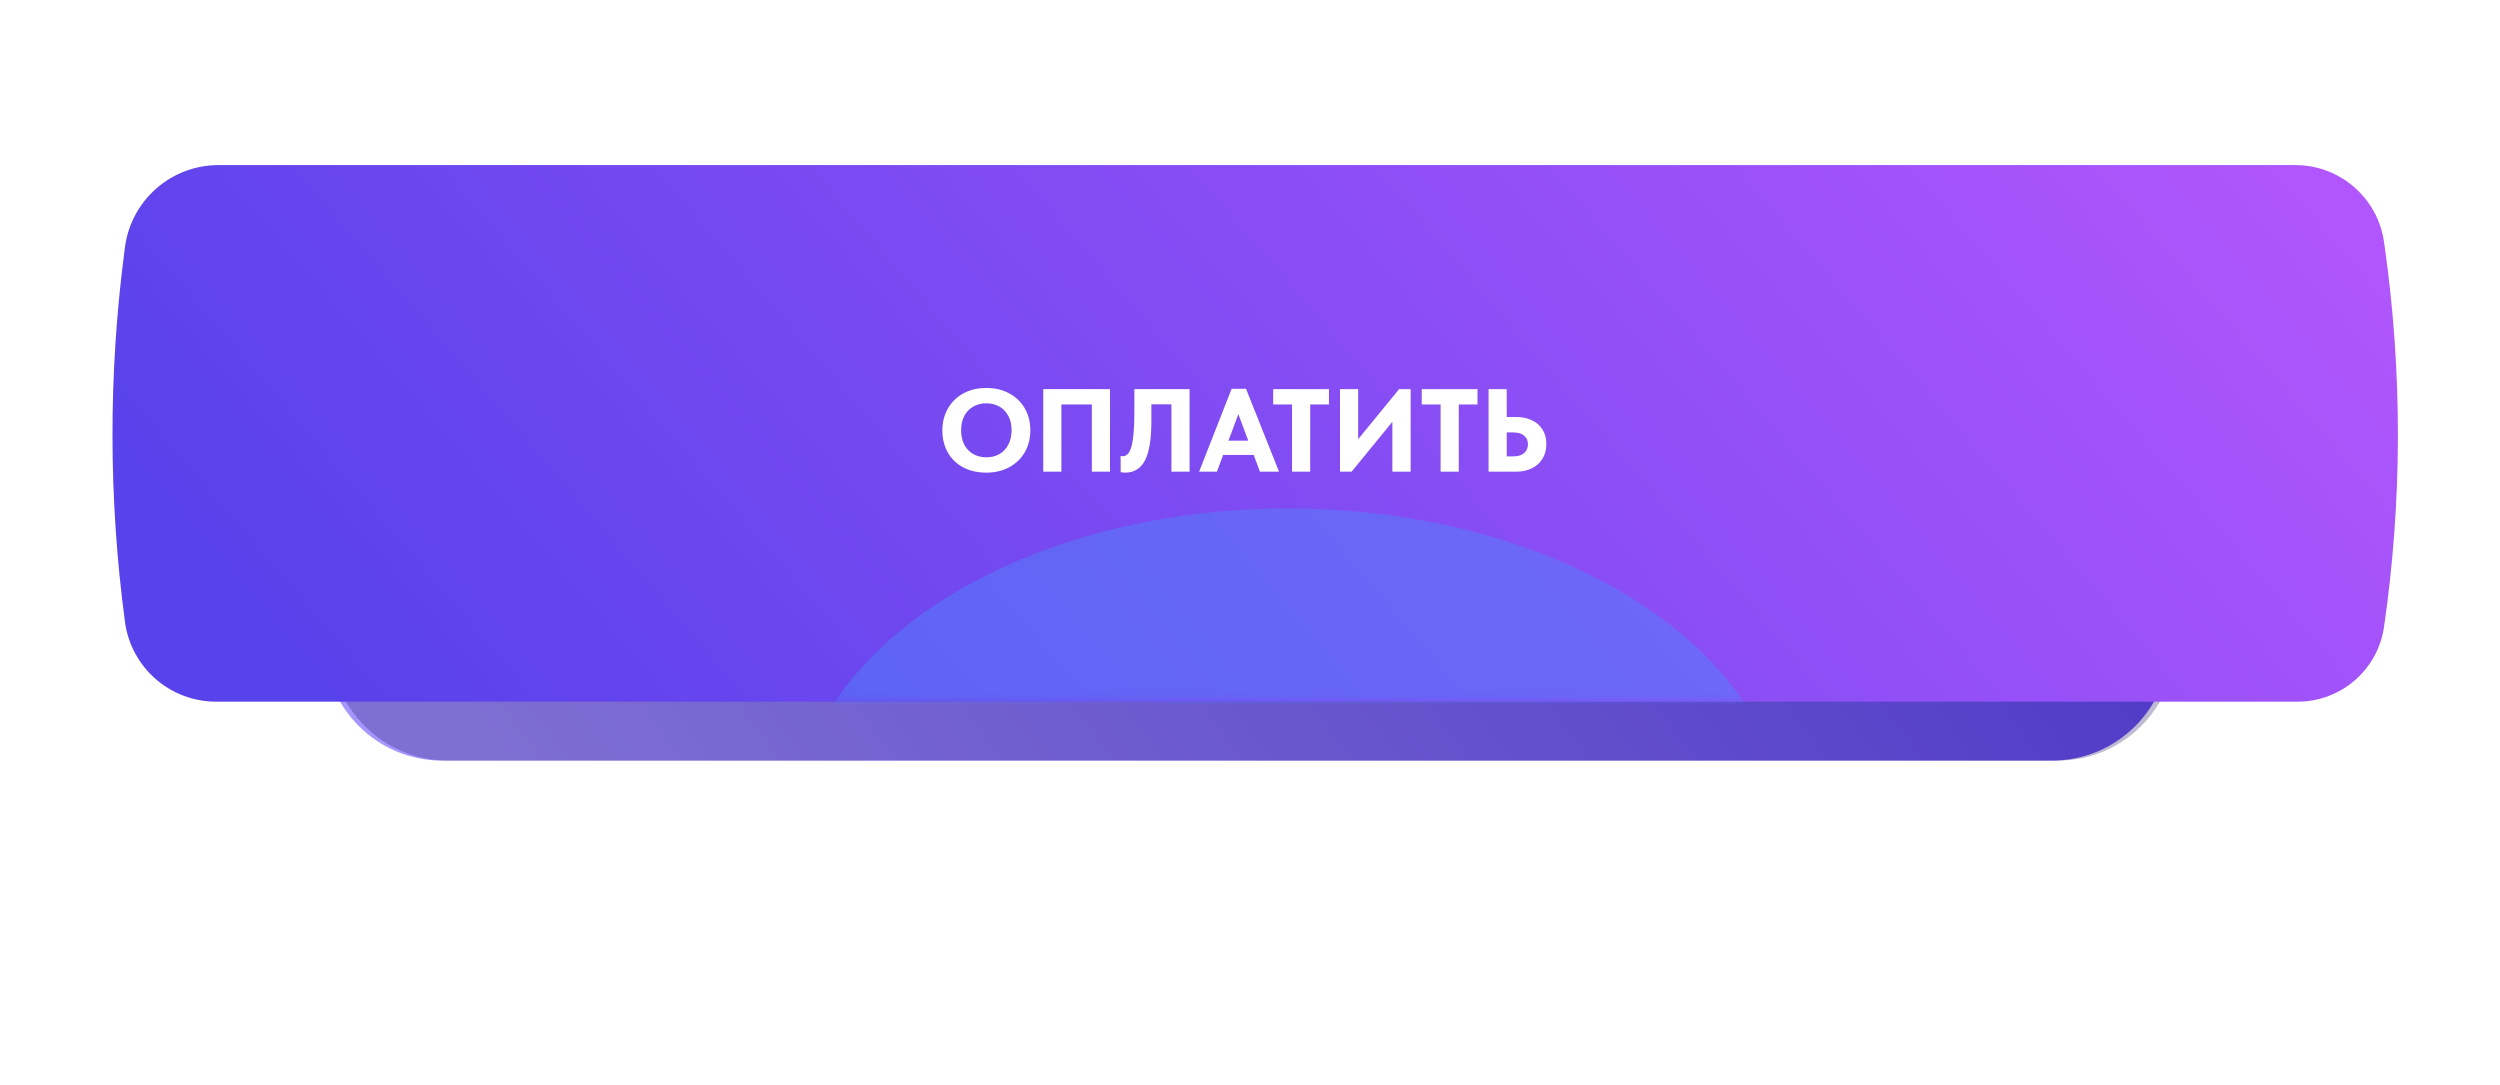 <?xml version="1.0" encoding="UTF-8"?> <svg xmlns="http://www.w3.org/2000/svg" width="424" height="184" viewBox="0 0 424 184" fill="none"> <g filter="url(#filter0_f_212_366)"> <path d="M348 55H75C63.954 55 55 63.954 55 75V109C55 120.046 63.954 129 75 129H348C359.046 129 368 120.046 368 109V75C368 63.954 359.046 55 348 55Z" fill="url(#paint0_linear_212_366)"></path> </g> <g filter="url(#filter1_f_212_366)"> <path d="M349 55H76C64.954 55 56 63.954 56 75V109C56 120.046 64.954 129 76 129H349C360.046 129 369 120.046 369 109V75C369 63.954 360.046 55 349 55Z" fill="#2A146B" fill-opacity="0.3"></path> </g> <path d="M21.193 41.934C22.231 33.964 29.022 28 37.06 28H389.295C396.864 28 403.278 33.573 404.335 41.068L404.456 41.92C407.47 63.286 407.428 84.972 404.33 106.326V106.326C403.275 113.602 397.037 119 389.685 119H36.647C28.838 119 22.234 113.222 21.198 105.482V105.482C18.411 84.672 18.373 63.587 21.085 42.767L21.193 41.934Z" fill="url(#paint1_linear_212_366)"></path> <mask id="mask0_212_366" style="mask-type:alpha" maskUnits="userSpaceOnUse" x="35" y="36" width="356" height="83"> <path d="M370.5 36H66.5C55.454 36 46.5 44.954 46.5 56L35 76.5L46.5 98.82C46.5 109.866 55.454 118.82 66.5 118.82H370.5C381.546 118.82 390.5 109.866 390.5 98.82V56C390.5 44.954 381.546 36 370.5 36Z" fill="url(#paint2_linear_212_366)"></path> </mask> <g mask="url(#mask0_212_366)"> <g filter="url(#filter2_f_212_366)"> <path d="M218.582 195.77C265.039 195.973 302.8 171.619 302.924 141.374C303.049 111.129 265.489 86.446 219.032 86.243C172.575 86.04 134.813 110.393 134.689 140.638C134.565 170.883 172.125 195.566 218.582 195.77Z" fill="#5082FB" fill-opacity="0.5"></path> </g> </g> <path d="M159.825 72.98C159.825 71.62 160.131 70.4 160.745 69.32C161.358 68.227 162.225 67.367 163.345 66.74C164.478 66.113 165.791 65.8 167.285 65.8C168.751 65.8 170.045 66.107 171.165 66.72C172.298 67.32 173.178 68.167 173.805 69.26C174.431 70.34 174.745 71.587 174.745 73C174.745 74.347 174.438 75.567 173.825 76.66C173.211 77.74 172.338 78.593 171.205 79.22C170.071 79.847 168.765 80.16 167.285 80.16C165.791 80.16 164.478 79.86 163.345 79.26C162.225 78.66 161.358 77.82 160.745 76.74C160.131 75.647 159.825 74.393 159.825 72.98ZM171.565 72.98C171.565 72.047 171.385 71.24 171.025 70.56C170.665 69.867 170.158 69.333 169.505 68.96C168.851 68.587 168.111 68.4 167.285 68.4C166.458 68.4 165.718 68.587 165.065 68.96C164.425 69.32 163.918 69.847 163.545 70.54C163.185 71.233 163.005 72.047 163.005 72.98C163.005 73.913 163.185 74.727 163.545 75.42C163.905 76.1 164.405 76.627 165.045 77C165.698 77.373 166.445 77.56 167.285 77.56C168.098 77.56 168.831 77.38 169.485 77.02C170.138 76.647 170.645 76.113 171.005 75.42C171.378 74.727 171.565 73.913 171.565 72.98ZM176.934 80V66H188.254V80H185.174V68.6H180.014V80H176.934ZM190.07 80.08L190.05 77.34C190.183 77.367 190.29 77.38 190.37 77.38C190.877 77.38 191.277 77.113 191.57 76.58C191.863 76.033 192.07 75.2 192.19 74.08C192.323 72.96 192.39 71.46 192.39 69.58V66H201.75V80H198.67V68.58H195.27V71.52C195.27 74.547 194.903 76.747 194.17 78.12C193.437 79.48 192.323 80.16 190.83 80.16C190.59 80.16 190.337 80.133 190.07 80.08ZM216.926 80H213.686L212.626 77.16H207.446L206.386 80H203.366L208.886 65.94H211.326L216.926 80ZM210.026 70.24L208.346 74.74H211.706L210.026 70.24ZM222.211 80H219.131V68.6H215.931V66H225.391V68.6H222.211V80ZM230.346 74.48L237.286 66H239.246V80H236.146V71.54L229.226 80H227.266V66H230.346V74.48ZM247.406 80H244.326V68.6H241.126V66H250.586V68.6H247.406V80ZM252.461 80V66H255.541V70.72H257.081C258.094 70.72 258.994 70.9 259.781 71.26C260.568 71.62 261.174 72.147 261.601 72.84C262.041 73.52 262.261 74.34 262.261 75.3C262.261 76.273 262.041 77.113 261.601 77.82C261.161 78.527 260.548 79.067 259.761 79.44C258.988 79.813 258.094 80 257.081 80H252.461ZM256.681 77.4C257.468 77.4 258.074 77.213 258.501 76.84C258.928 76.453 259.141 75.953 259.141 75.34C259.141 74.753 258.928 74.273 258.501 73.9C258.088 73.527 257.468 73.34 256.641 73.34H255.541V77.4H256.681Z" fill="white"></path> <defs> <filter id="filter0_f_212_366" x="0.53" y="0.53" width="421.94" height="182.94" filterUnits="userSpaceOnUse" color-interpolation-filters="sRGB"> <feFlood flood-opacity="0" result="BackgroundImageFix"></feFlood> <feBlend mode="normal" in="SourceGraphic" in2="BackgroundImageFix" result="shape"></feBlend> <feGaussianBlur stdDeviation="27.235" result="effect1_foregroundBlur_212_366"></feGaussianBlur> </filter> <filter id="filter1_f_212_366" x="1.53" y="0.53" width="421.94" height="182.94" filterUnits="userSpaceOnUse" color-interpolation-filters="sRGB"> <feFlood flood-opacity="0" result="BackgroundImageFix"></feFlood> <feBlend mode="normal" in="SourceGraphic" in2="BackgroundImageFix" result="shape"></feBlend> <feGaussianBlur stdDeviation="27.235" result="effect1_foregroundBlur_212_366"></feGaussianBlur> </filter> <filter id="filter2_f_212_366" x="63.602" y="15.156" width="310.406" height="251.701" filterUnits="userSpaceOnUse" color-interpolation-filters="sRGB"> <feFlood flood-opacity="0" result="BackgroundImageFix"></feFlood> <feBlend mode="normal" in="SourceGraphic" in2="BackgroundImageFix" result="shape"></feBlend> <feGaussianBlur stdDeviation="35.543" result="effect1_foregroundBlur_212_366"></feGaussianBlur> </filter> <linearGradient id="paint0_linear_212_366" x1="55" y1="92" x2="276.329" y2="-69.536" gradientUnits="userSpaceOnUse"> <stop stop-color="#A396FF"></stop> <stop offset="1" stop-color="#5842EB"></stop> </linearGradient> <linearGradient id="paint1_linear_212_366" x1="17" y1="73.5" x2="299.319" y2="-167.924" gradientUnits="userSpaceOnUse"> <stop stop-color="#5842EB"></stop> <stop offset="1" stop-color="#C05AFF"></stop> </linearGradient> <linearGradient id="paint2_linear_212_366" x1="46.5" y1="77.41" x2="292.804" y2="-99.118" gradientUnits="userSpaceOnUse"> <stop stop-color="#6A4AE8"></stop> <stop offset="1" stop-color="#E85AFF"></stop> </linearGradient> </defs> </svg> 
